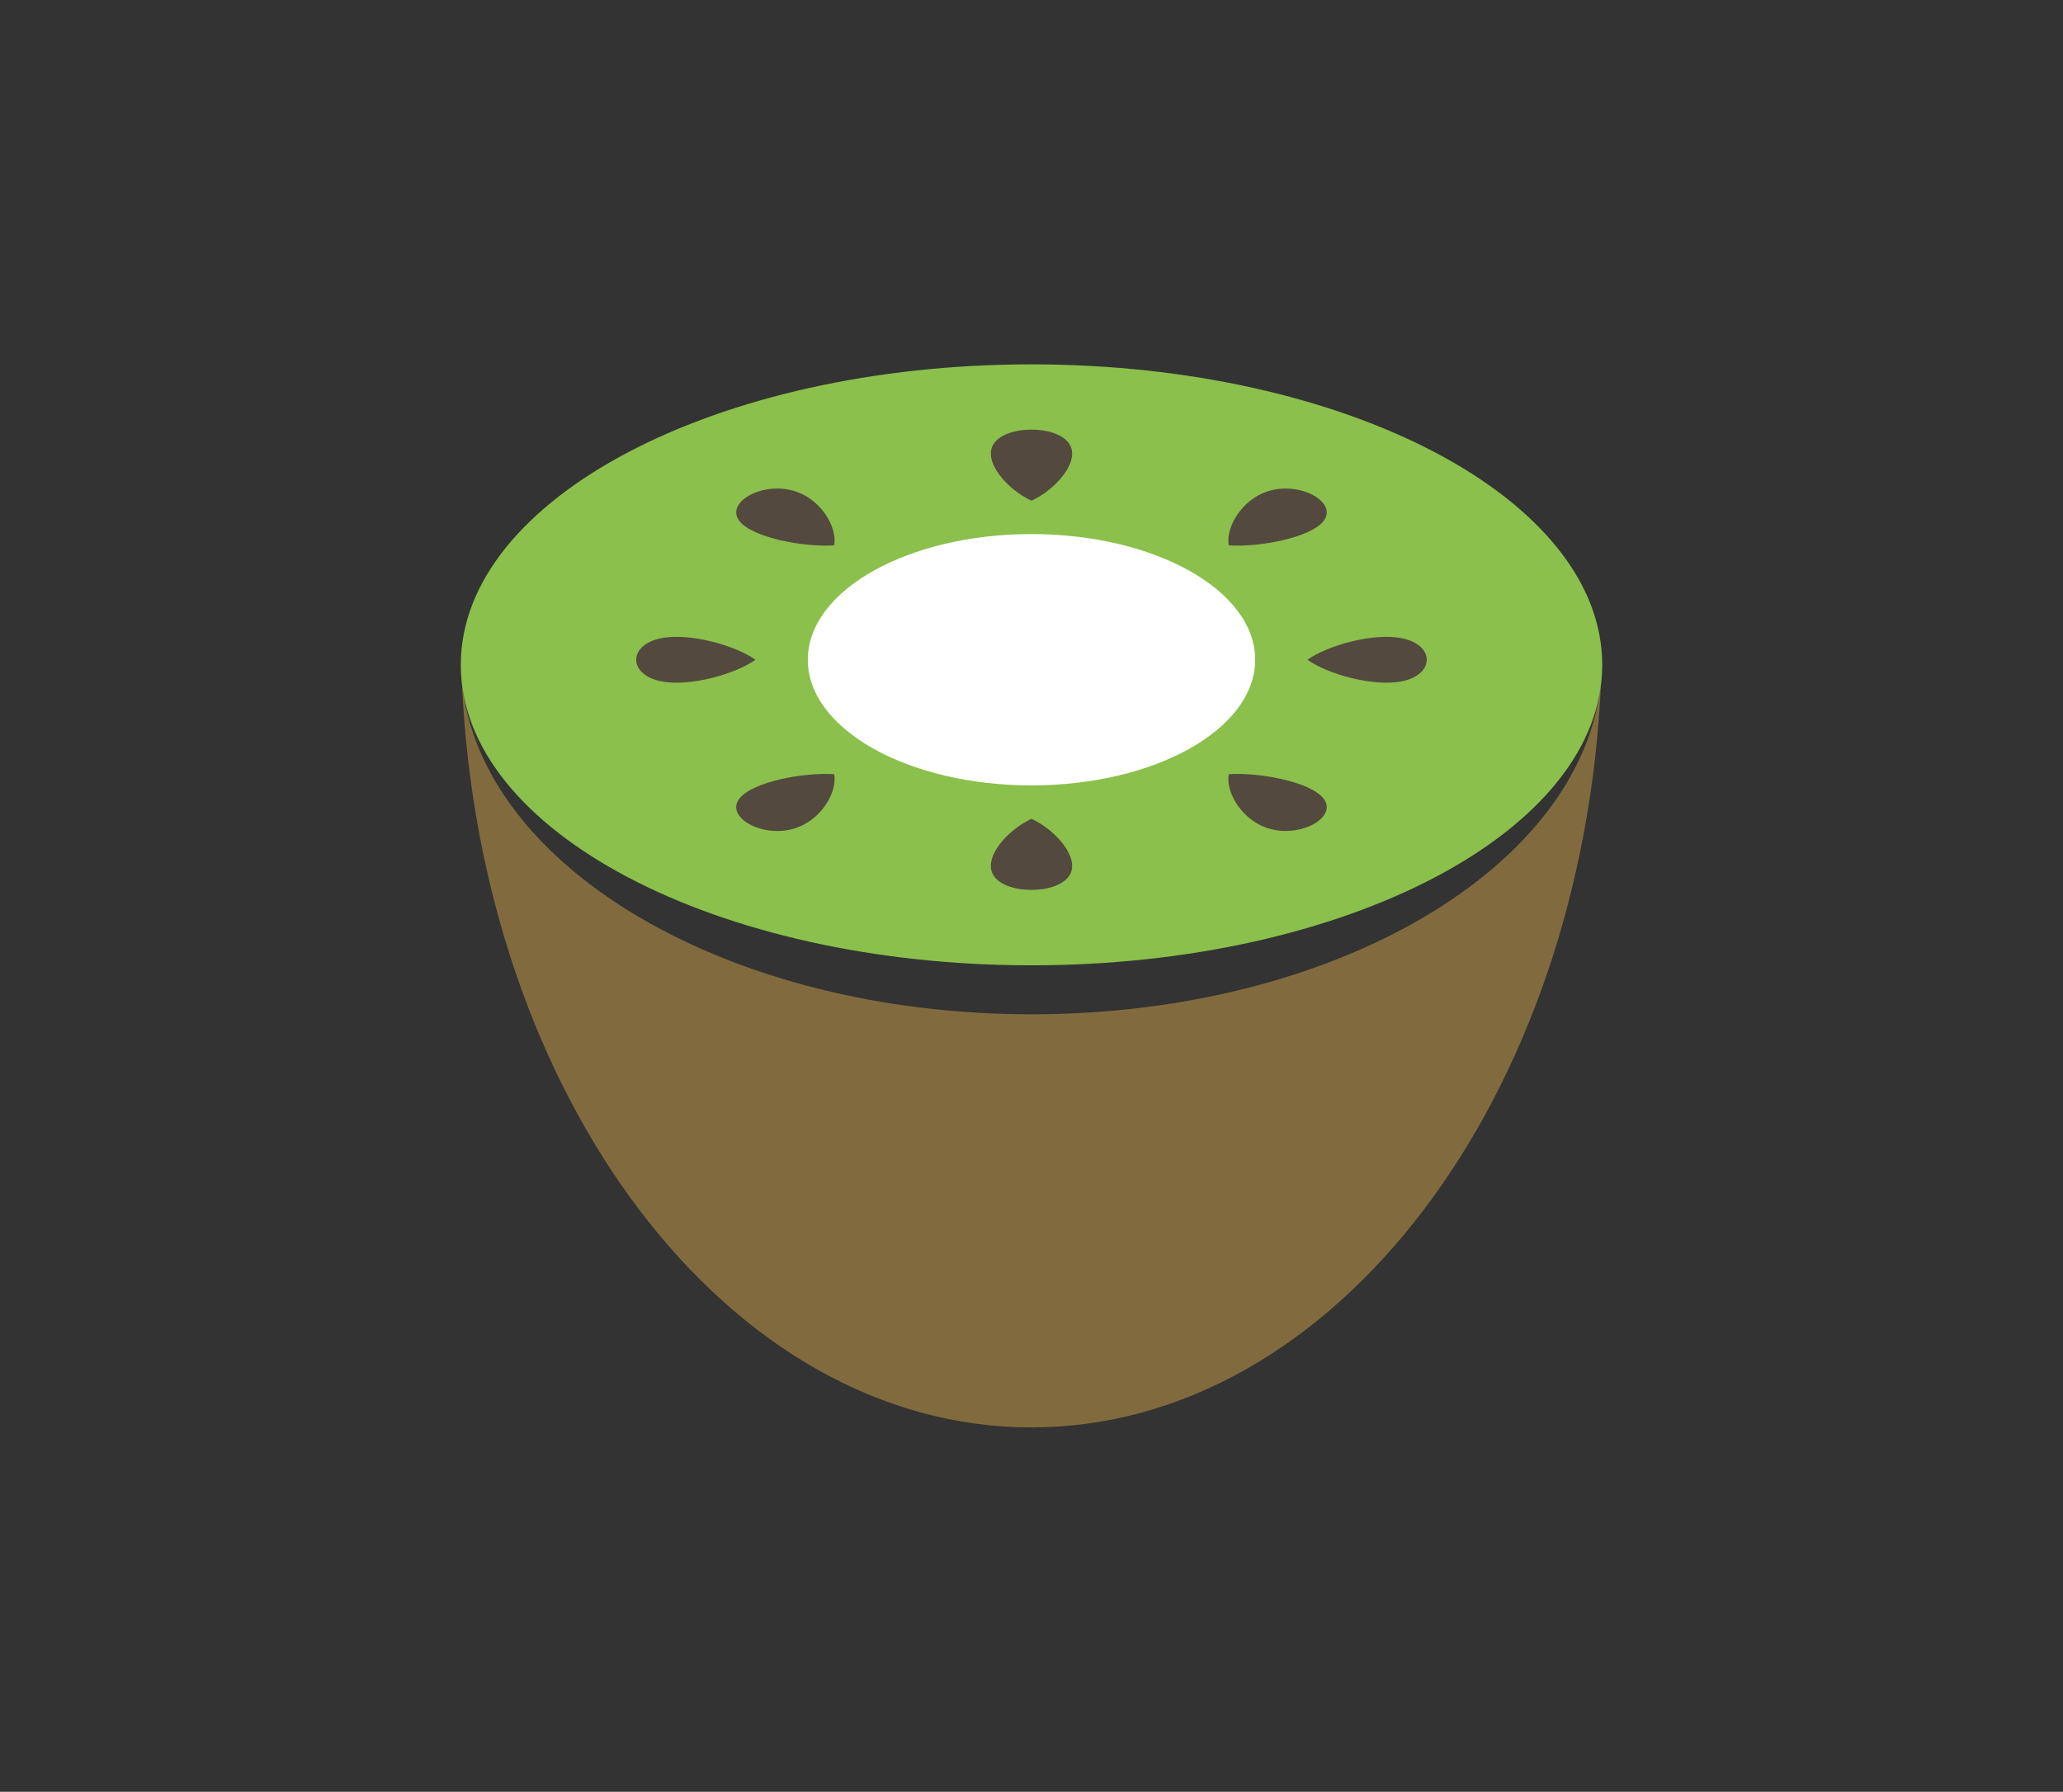 <?xml version="1.0" encoding="utf-8"?>
<!-- Generator: Adobe Illustrator 15.0.2, SVG Export Plug-In . SVG Version: 6.00 Build 0)  -->
<!DOCTYPE svg PUBLIC "-//W3C//DTD SVG 1.1//EN" "http://www.w3.org/Graphics/SVG/1.1/DTD/svg11.dtd">
<svg version="1.1" id="Layer_1" xmlns="http://www.w3.org/2000/svg" xmlns:xlink="http://www.w3.org/1999/xlink" x="0px" y="0px"
	 width="99px" height="86px" viewBox="0 0 99 86" enable-background="new 0 0 99 86" xml:space="preserve">
<rect x="0" y="0" width="99" height="86" fill="#333333" stroke="none"/>
<g>
	<path fill-rule="evenodd" clip-rule="evenodd" fill="#816B3E" d="M76.834,32.713c-0.874,19.971-12.78,35.799-27.339,35.799
		c-14.547,0-26.451-15.828-27.332-35.799c0.881,8.909,12.785,15.971,27.332,15.971C64.054,48.684,75.96,41.623,76.834,32.713
		L76.834,32.713z"/>
	<path fill-rule="evenodd" clip-rule="evenodd" fill="#8AC04B" d="M49.496,17.488c15.125,0,27.392,6.456,27.392,14.422
		c0,7.964-12.267,14.423-27.392,14.423c-15.123,0-27.383-6.459-27.383-14.423C22.113,23.944,34.373,17.488,49.496,17.488
		L49.496,17.488z"/>
	<path fill-rule="evenodd" clip-rule="evenodd" fill="#FFFFFF" d="M49.496,25.634c5.928,0,10.738,2.701,10.738,6.033
		c0,3.331-4.811,6.03-10.738,6.03c-5.924,0-10.73-2.699-10.73-6.03C38.765,28.335,43.572,25.634,49.496,25.634L49.496,25.634z"/>
	<path fill-rule="evenodd" clip-rule="evenodd" fill="#54493E" d="M49.5,24.033c1.172-0.544,2.344-1.884,1.822-2.716
		c-0.583-0.93-3.064-0.93-3.646,0C47.156,22.149,48.328,23.489,49.5,24.033L49.5,24.033z"/>
	<path fill-rule="evenodd" clip-rule="evenodd" fill="#54493E" d="M49.5,39.3c1.172,0.544,2.344,1.884,1.822,2.716
		c-0.583,0.93-3.064,0.93-3.646,0C47.156,41.184,48.328,39.844,49.5,39.3L49.5,39.3z"/>
	<path fill-rule="evenodd" clip-rule="evenodd" fill="#54493E" d="M36.253,31.667c-0.91-0.661-3.156-1.325-4.554-1.028
		c-1.558,0.327-1.558,1.727,0,2.057C33.097,32.991,35.343,32.329,36.253,31.667L36.253,31.667z"/>
	<path fill-rule="evenodd" clip-rule="evenodd" fill="#54493E" d="M62.745,31.667c0.911-0.661,3.157-1.325,4.552-1.028
		c1.561,0.327,1.561,1.727,0,2.057C65.902,32.991,63.656,32.329,62.745,31.667L62.745,31.667z"/>
	<path fill-rule="evenodd" clip-rule="evenodd" fill="#54493E" d="M40.029,26.176c0.166-0.854-0.627-2.264-1.992-2.631
		c-1.525-0.413-3.254,0.59-2.543,1.474C36.128,25.81,38.558,26.27,40.029,26.176L40.029,26.176z"/>
	<path fill-rule="evenodd" clip-rule="evenodd" fill="#54493E" d="M58.967,37.159c1.472-0.096,3.901,0.363,4.537,1.156
		c0.71,0.883-1.021,1.885-2.543,1.473C59.599,39.42,58.804,38.011,58.967,37.159L58.967,37.159z"/>
	<path fill-rule="evenodd" clip-rule="evenodd" fill="#54493E" d="M40.029,37.159c-1.471-0.096-3.9,0.365-4.535,1.156
		c-0.711,0.884,1.018,1.887,2.543,1.474C39.402,39.42,40.195,38.012,40.029,37.159L40.029,37.159z"/>
	<path fill-rule="evenodd" clip-rule="evenodd" fill="#54493E" d="M58.967,26.176c-0.163-0.854,0.632-2.264,1.994-2.631
		c1.522-0.413,3.253,0.59,2.543,1.475C62.869,25.811,60.439,26.272,58.967,26.176L58.967,26.176z"/>
</g>
</svg>
